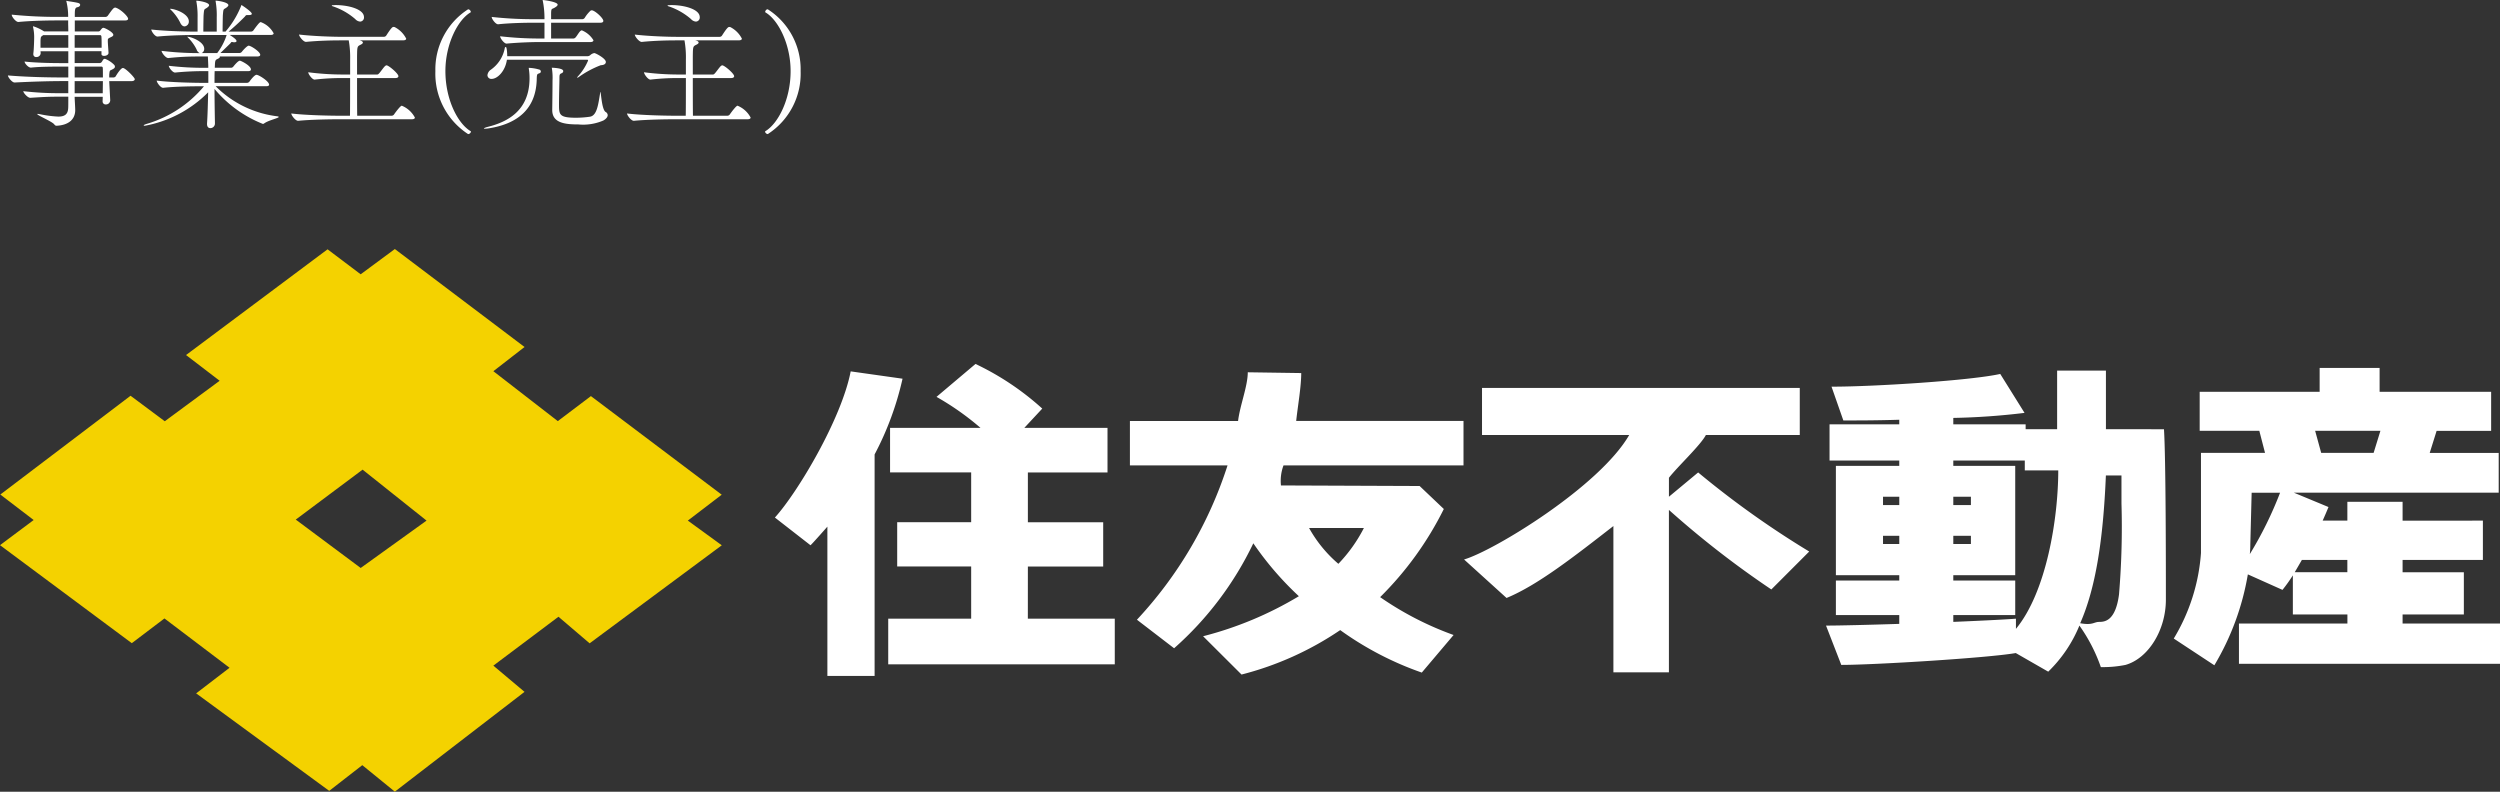 <svg xmlns="http://www.w3.org/2000/svg" xmlns:xlink="http://www.w3.org/1999/xlink" width="248" height="78.537" viewBox="0 0 248 78.537"><rect x="0" y="0" width="248" height="78.537" fill="#333333" stroke="none"/><defs><clipPath id="a"><rect width="248" height="78.537" fill="none"/></clipPath></defs><g clip-path="url(#a)"><g transform="translate(8261.747 -10842.296)"><path d="M13.02-3.654c.266,0,.35-.1.35-.2,0-.154-.924-1.106-1.176-1.106-.224,0-.672.742-.714.826a.293.293,0,0,1-.182.112h-.462v-.266c.042-.406.042-.406.2-.476.126-.07.364-.154.364-.322a.273.273,0,0,0-.07-.182,2.583,2.583,0,0,0-.91-.6.209.209,0,0,0-.14.042c-.07.042-.126.2-.21.294a.246.246,0,0,1-.182.084H7.406V-6.622h2.66v.28c0,.126.126.182.266.182.2,0,.434-.112.434-.294v-.014c-.014-.238-.07-.994-.07-1.106v-.14c0-.14.028-.168.224-.266.112-.056.322-.126.322-.266,0-.266-.84-.7-.98-.7-.084,0-.14.028-.322.28a.264.264,0,0,1-.21.084H7.42V-9.674H12.4c.238,0,.308-.084.308-.168,0-.238-.742-.938-1.2-1.092a.178.178,0,0,0-.084-.014c-.14,0-.252.126-.728.8a.318.318,0,0,1-.252.126H7.42v-.168c0-.588.028-.756.266-.8.154-.028.266-.126.266-.224s-.056-.154-.21-.2c-.336-.084-.8-.14-1.022-.182-.07-.014-.112-.028-.126-.028s-.014.014-.014.028.014.056.028.126a6.324,6.324,0,0,1,.154,1.442H5.67a44.824,44.824,0,0,1-4.508-.224v.014c0,.2.406.714.658.714h.014c1.274-.126,3-.154,3.78-.154H6.762v.364c0,.084.014.336.014.728H4.382L4.34-8.61A4.379,4.379,0,0,0,3.29-9.1c-.014,0-.014.014-.014.028a.273.273,0,0,0,.014.1,4.473,4.473,0,0,1,.1.994c0,.2-.028,1.246-.084,1.582v.07a.272.272,0,0,0,.308.28.405.405,0,0,0,.42-.378v-.028c0-.042-.014-.1-.014-.168H6.776v1.176H6.048c-.308,0-2.24,0-3.612-.154,0,.168.364.6.616.6H3.08c.826-.084,1.722-.1,3.108-.1h.588v1.078h-.56c-1.4,0-3.528-.042-5.432-.2,0,.168.406.7.658.7h.014c1.652-.084,3.374-.14,4.8-.14h.518v1.2H6.048a30.271,30.271,0,0,1-3.738-.2c0,.168.434.658.686.658H3.01c1.638-.1,1.806-.112,3.178-.112h.588c0,.63,0,1.064-.014,1.176-.042.6-.378.8-.98.8A11.413,11.413,0,0,1,3.948-.378c-.1-.014-.154-.028-.2-.028S3.7-.392,3.7-.378c0,.112,1.456.728,1.666.994.084.1.126.154.252.154C6.748.714,7.448.182,7.462-.756c0-.322-.056-1.092-.056-1.3V-2.1h2.786c0,.182-.014.322-.014.42v.028a.293.293,0,0,0,.308.308.42.42,0,0,0,.448-.42l-.1-1.89ZM6.776-6.972H4.018v-.714c.028-.364.028-.364.21-.49l.056-.042H6.776Zm3.43,3.318c0,.406-.014.84-.014,1.2H7.406v-1.2ZM9.954-8.218c.056,0,.1.084.1.1.028.168.028.686.028,1.148H7.406V-8.218Zm.1,3.122a.122.122,0,0,1,.14.126c.014.112.014.49.014.952h-2.8V-5.1ZM26.4-3.15c.224,0,.294-.07.294-.154,0-.336-1.022-.98-1.246-.98s-.686.644-.7.672a.336.336,0,0,1-.224.126H21.28c0-.406,0-.812.014-1.162h3.332c.21,0,.266-.084.266-.168,0-.378-.994-.868-1.092-.868-.168,0-.5.392-.644.574a.314.314,0,0,1-.2.126H21.308c0-.126.014-.252.014-.364.028-.42.07-.42.336-.546.07-.042.154-.1.154-.168,0-.014-.014-.028-.014-.042h3.738c.224,0,.28-.084.28-.168,0-.294-.924-.9-1.148-.9-.126,0-.476.35-.672.6a.341.341,0,0,1-.21.126H21.868l.966-.938c.1-.1.084-.154.182-.154.028,0,.056.014.084.014a.525.525,0,0,0,.14.014c.168,0,.224-.056.224-.126,0-.154-.392-.42-.672-.6h4.046c.238,0,.308-.084.308-.168a2.385,2.385,0,0,0-1.274-1.106c-.07,0-.154.014-.728.812a.29.29,0,0,1-.238.126H22.68a21.118,21.118,0,0,0,1.582-1.456c.112-.112.1-.182.266-.182H24.7c.21,0,.28-.056.28-.126,0-.21-1.008-.868-1.022-.868s-.028.042-.056.126a8.968,8.968,0,0,1-1.47,2.436l-.056.07h-.294c0-.308.014-1.456.028-1.652.056-.714.07-.5.392-.756.084-.07.154-.14.154-.21,0-.294-1.05-.448-1.246-.448a.03.03,0,0,0-.028.028.606.606,0,0,1,.014.07A8.162,8.162,0,0,1,21.5-9.954v1.386h-1.33c0-.308.014-1.456.028-1.652.056-.714.07-.5.392-.756.084-.07.154-.14.154-.21,0-.294-1.05-.448-1.246-.448a.03.03,0,0,0-.028.028.606.606,0,0,1,.014.07A8.162,8.162,0,0,1,19.6-9.954v1.386h-.224c-.8,0-2.94-.042-4.368-.21,0,.168.35.7.616.7h.014c1.246-.126,2.9-.154,3.668-.154h3.178a5.919,5.919,0,0,1-.938,1.792h-1.54a.45.45,0,0,0,.252-.42c0-.714-1.3-1.2-1.666-1.2h-.014c0,.014.042.056.112.126A4.357,4.357,0,0,1,19.5-6.8a.592.592,0,0,0,.308.364h-.168a29.776,29.776,0,0,1-3.612-.224c0,.182.406.714.658.714H16.7a26.858,26.858,0,0,1,2.87-.154h1.05c.014.28.042.826.042,1.022v.1H20.4a29.167,29.167,0,0,1-3.654-.2c0,.182.378.672.616.672h.014a27.6,27.6,0,0,1,2.968-.14h.322v1.162h-.5c-.8,0-3.192-.042-4.62-.224,0,.182.378.714.63.714h.014c1.232-.14,3.136-.154,3.906-.154h.14a11.705,11.705,0,0,1-5.7,3.738c-.182.056-.28.112-.28.14s.042.042.112.042A11.84,11.84,0,0,0,20.65-2.548c-.028,1.12-.056,2.282-.112,3.094V.6c0,.294.154.406.322.406a.454.454,0,0,0,.462-.462V.518c-.014-.8-.042-2.128-.042-3.4a11.981,11.981,0,0,0,4.8,3.472c.056,0,.084-.028.154-.07C26.684.21,27.65.014,27.65-.1c0-.028-.042-.056-.168-.07a10.372,10.372,0,0,1-6.09-2.982ZM18.312-9.086a.472.472,0,0,0,.42-.5c0-.756-1.372-1.246-1.848-1.246-.014,0-.014,0-.014.014s.028.042.1.112a4.747,4.747,0,0,1,.882,1.2C17.976-9.212,18.144-9.086,18.312-9.086ZM39.858-1.218c-.112,0-.476.448-.77.868a.29.29,0,0,1-.238.126H35.434c-.014-.868-.014-2.422-.014-3.738h3.808c.224,0,.294-.1.294-.182,0-.266-.966-1.078-1.176-1.078a.2.2,0,0,0-.126.056c-.112.07-.448.56-.6.728-.056.056-.112.126-.2.126h-2V-6.09c.014-1.022.014-1.008.378-1.19.14-.07.2-.14.2-.2,0-.084-.084-.168-.35-.224H40c.224,0,.294-.084.294-.168a2.627,2.627,0,0,0-1.148-1.148c-.028,0-.056-.014-.1-.014-.1,0-.2.028-.728.854a.285.285,0,0,1-.224.126H33.782c-.784,0-2.7-.056-4.116-.224,0,.182.42.728.686.728h.014C31.6-7.672,32.984-7.7,33.74-7.7h.854a9.672,9.672,0,0,1,.14,1.918v1.47h-.742a26.554,26.554,0,0,1-3.416-.224c0,.182.392.728.63.728h.014a23.809,23.809,0,0,1,2.7-.154h.812c0,1.274,0,2.87-.014,3.738H33.656c-.812,0-3.3-.042-4.76-.224,0,.182.406.728.672.728h.014c1.274-.126,3.22-.154,4-.154h7.266c.238,0,.308-.084.308-.168A2.564,2.564,0,0,0,39.858-1.218ZM33.292-11.2c-.1,0-.2.014-.308.014-.056,0-.07.014-.07.028s.028.056.07.07a6.543,6.543,0,0,1,2.254,1.274.719.719,0,0,0,.49.252.4.4,0,0,0,.378-.448C36.106-10.78,34.608-11.2,33.292-11.2ZM46.676,1.3C45.43.56,44.184-1.806,44.184-4.648c0-2.7,1.246-5.1,2.492-5.824a.056.056,0,0,0,.028-.056.3.3,0,0,0-.238-.252.084.084,0,0,0-.056.014,7.082,7.082,0,0,0-3.22,6.118,7.145,7.145,0,0,0,3.22,6.23c.014,0,.028.014.042.014a.3.3,0,0,0,.266-.238A.075.075,0,0,0,46.676,1.3ZM53.55-4.452a.172.172,0,0,0,.1-.154.2.2,0,0,0-.168-.2,4.188,4.188,0,0,0-1.022-.168h-.014a.5.5,0,0,1,.014.1,6.027,6.027,0,0,1,.07,1.022C52.486-.714,50.344.392,48.384.882c-.224.056-.378.126-.378.154s.042.028.112.028a3.255,3.255,0,0,0,.406-.042c2.716-.434,4.62-1.834,4.718-4.788C53.256-4.424,53.284-4.34,53.55-4.452ZM60.074-.6c-.392-.252-.448-1.988-.518-1.988a.082.082,0,0,0-.014.056c-.2,1.218-.322,2.31-1.036,2.408a9.786,9.786,0,0,1-1.344.1c-1.708,0-1.708-.308-1.708-1.344,0-.966.042-2.128.042-2.492,0-.42,0-.5.238-.588a.233.233,0,0,0,.14-.2c0-.126-.14-.28-1.036-.336-.112,0-.112.014-.112.014s.028.028.028.084A5.916,5.916,0,0,1,54.81-3.7c0,.126,0,.98-.028,2.87v.042c0,1.274,1.232,1.428,2.59,1.428A5.059,5.059,0,0,0,59.85.252c.294-.168.434-.364.434-.532A.376.376,0,0,0,60.074-.6ZM58.954-6.44a.812.812,0,0,0-.378.182.4.4,0,0,1-.252.126H50.316v-.1c0-.084-.028-.812-.14-.812a.118.118,0,0,0-.1.1,3.365,3.365,0,0,1-1.386,2.156.744.744,0,0,0-.336.546.378.378,0,0,0,.42.364c.56,0,1.344-.742,1.512-1.9h7.966a.074.074,0,0,1,.084.084,5.384,5.384,0,0,1-1.022,1.582c-.042.056-.07.084-.07.1S57.26-4,57.274-4a.379.379,0,0,0,.112-.042A9.6,9.6,0,0,1,59.6-5.236c.364-.014.5-.154.5-.322C60.1-5.908,59.08-6.44,58.954-6.44ZM58.7-10.682a.226.226,0,0,0-.14.056,3.418,3.418,0,0,0-.56.7.308.308,0,0,1-.224.126H54.67v-.574c.014-.588.07-.364.448-.63.112-.07.2-.154.2-.238,0-.294-1.428-.462-1.47-.462a.014.014,0,0,0-.014.014.208.208,0,0,0,.014.084A8.808,8.808,0,0,1,54.012-9.8H52.878a37.508,37.508,0,0,1-4.1-.224v.014c0,.182.378.714.63.714h.014c1.176-.126,2.688-.154,3.4-.154h1.19v1.568h-.476a34.262,34.262,0,0,1-3.92-.224v.014c0,.182.392.714.63.714h.014c1.162-.112,2.52-.154,3.206-.154h5.11c.224,0,.294-.1.294-.182a2.436,2.436,0,0,0-1.148-.98.223.223,0,0,0-.112.042c-.154.1-.35.476-.5.644a.332.332,0,0,1-.21.126H54.67V-9.45h4.886c.224,0,.294-.084.294-.182C59.85-9.912,59-10.682,58.7-10.682ZM73.164-1.218c-.112,0-.476.448-.77.868a.29.29,0,0,1-.238.126H68.74c-.014-.868-.014-2.422-.014-3.738h3.808c.224,0,.294-.1.294-.182,0-.266-.966-1.078-1.176-1.078a.2.2,0,0,0-.126.056c-.112.07-.448.56-.6.728-.056.056-.112.126-.2.126h-2V-6.09c.014-1.022.014-1.008.378-1.19.14-.07.2-.14.2-.2,0-.084-.084-.168-.35-.224H73.3c.224,0,.294-.084.294-.168A2.627,2.627,0,0,0,72.45-9.016c-.028,0-.056-.014-.1-.014-.1,0-.2.028-.728.854a.285.285,0,0,1-.224.126H67.088c-.784,0-2.7-.056-4.116-.224,0,.182.42.728.686.728h.014C64.9-7.672,66.29-7.7,67.046-7.7H67.9a9.672,9.672,0,0,1,.14,1.918v1.47H67.3a26.554,26.554,0,0,1-3.416-.224c0,.182.392.728.63.728h.014a23.809,23.809,0,0,1,2.7-.154h.812c0,1.274,0,2.87-.014,3.738H66.962c-.812,0-3.3-.042-4.76-.224,0,.182.406.728.672.728h.014c1.274-.126,3.22-.154,4-.154h7.266c.238,0,.308-.084.308-.168A2.564,2.564,0,0,0,73.164-1.218ZM66.6-11.2c-.1,0-.2.014-.308.014-.056,0-.07.014-.07.028s.028.056.07.07a6.543,6.543,0,0,1,2.254,1.274.719.719,0,0,0,.49.252.4.4,0,0,0,.378-.448C69.412-10.78,67.914-11.2,66.6-11.2ZM79.422-4.648a7.059,7.059,0,0,0-3.234-6.118c-.014-.014-.028-.014-.056-.014-.112,0-.224.154-.224.252a.056.056,0,0,0,.028.056c1.246.728,2.492,3.122,2.492,5.824,0,2.842-1.26,5.208-2.492,5.95a.075.075,0,0,0-.042.056.3.3,0,0,0,.252.238c.014,0,.028-.014.042-.014A7.121,7.121,0,0,0,79.422-4.648Z" transform="translate(-8261.747 10854)" fill="#fff"/><g transform="translate(-8137.747 10893.916)"><g transform="translate(-124 -26.917)"><path d="M106.451,15.409c-.906,4.7-5.251,12-7.518,14.5l3.534,2.751c.287-.27,1.672-1.848,1.672-1.848V45.622h4.685V23.649a30.135,30.135,0,0,0,2.771-7.513Zm17.577,19.359H131.5V30.375h-7.472v-4.94h7.9v-4.42h-8.253l1.78-1.914a27.274,27.274,0,0,0-6.622-4.429l-3.869,3.267a27.018,27.018,0,0,1,4.366,3.075h-8.973v4.42h8.046v4.94h-7.339v4.392h7.339v5.176h-8.228V44.47h22.474V39.943h-8.624Zm27.114-19.191-5.3-.078c0,1.375-.78,3.294-.962,4.83h-10.73v4.41h9.684a40.677,40.677,0,0,1-8.987,15.306l3.688,2.832a32.73,32.73,0,0,0,7.858-10.413,31.185,31.185,0,0,0,4.517,5.249,35.451,35.451,0,0,1-9.5,3.971l3.813,3.8a31.188,31.188,0,0,0,9.789-4.409,31.593,31.593,0,0,0,8.092,4.214l3.155-3.728a31.405,31.405,0,0,1-7.287-3.756,32.807,32.807,0,0,0,6.318-8.744l-2.4-2.28-13.756-.056a4.347,4.347,0,0,1,.255-1.991h17.854v-4.41H150.645c.164-1.52.5-3.379.5-4.752m6.217,15.372a14.877,14.877,0,0,1-2.533,3.556,12.921,12.921,0,0,1-2.907-3.556Zm30.259-3.1v-1.88c.854-1.1,3.148-3.24,3.666-4.244H200.6V17.049H169.079v4.674h14.6c-2.956,5.116-13.428,11.485-16.38,12.346l4.213,3.819c3.085-1.269,6.709-4.111,10.6-7.135V45.264h5.507V29.152a93.454,93.454,0,0,0,10.16,7.891l3.758-3.763a91.15,91.15,0,0,1-11.017-7.845Zm43.35-6.7V15.332H226.13v5.814h-3.124v-.483H215.83v-.636a68.325,68.325,0,0,0,7.067-.5l-2.41-3.863c-2.873.646-12.4,1.263-16.737,1.263l1.172,3.351c1.4,0,3.359,0,5.548-.07v.454h-6.917v3.589h6.917v.531h-6.287V35.626h6.287v.532h-6.287v3.423h6.287v.876c-3.106.1-5.972.17-7.266.17l1.514,3.9c3.271,0,14.512-.688,17.31-1.176l3.219,1.847a13.46,13.46,0,0,0,3.092-4.571,16.276,16.276,0,0,1,2.127,4.118,11.259,11.259,0,0,0,2.452-.218c2.274-.654,4-3.469,4-6.464,0-3.029,0-13.964-.189-16.913Zm-20.5,11.388h-1.613v-.81h1.613Zm0-3.859h-1.613v-.827h1.613Zm5.36-.828h1.746v.827H215.83Zm0,3.877h1.746v.81H215.83Zm6.213,9.229V39.943c-.923.071-3.355.2-6.213.317v-.679h6.143V36.158H215.83v-.532h6.143V24.783H215.83v-.531h7.092v.983h3.32c0,4.669-1.145,12.027-4.2,15.718m10.23-3.437c-.34,2.639-1.4,2.745-1.966,2.745-.539,0-.637.363-1.887.131,1.537-3.489,2.282-8.279,2.548-14.655h1.546V28.5a80.55,80.55,0,0,1-.242,9.015M260.4,39.523h6.077V35.338H260.4V34.116h7.966v-3.9H260.4V28.349h-5.479v1.863h-2.449c.221-.488.413-.943.578-1.345l-3.43-1.423h20.314V23.5h-6.844l.685-2.189h5.409V17.433H258.12V15.068h-5.948v2.365h-11.9v3.873h5.916l.566,2.189H240.4v9.934a18.983,18.983,0,0,1-2.7,8.484l4.027,2.652a26,26,0,0,0,3.323-9.018l3.436,1.538a15.826,15.826,0,0,0,1.028-1.44v3.878h5.412v.9H244.167v3.993h25.9V40.421H260.4ZM258.2,21.307l-.675,2.189h-5.2l-.6-2.189ZM245.245,33.534a9.241,9.241,0,0,0,.049-.962l.133-5.127h2.82a37.444,37.444,0,0,1-3,6.089m9.673,1.8H249.7c.228-.387.465-.8.71-1.221h4.51Z" transform="translate(-22.063 -3.272)" fill="#fff"/><path d="M68.232,26.94l3.362-2.569L58.618,14.59l-3.285,2.482-6.392-4.952,3.093-2.4L39.169,0l-3.39,2.507L32.494.028,18.455,10.517l3.334,2.552-5.444,4.016-3.394-2.53-12.92,9.8,3.309,2.528L0,29.377,13.074,39.1l3.239-2.454,6.458,4.893-3.313,2.54,13.2,9.671,3.281-2.549,3.229,2.628,12.865-9.9-3.093-2.6L55.4,36.477l3.09,2.638L71.6,29.39Zm-32.452,4.7-6.441-4.8,6.63-4.954,6.343,5.054Z" fill="#f4d200"/></g></g></g></g></svg>